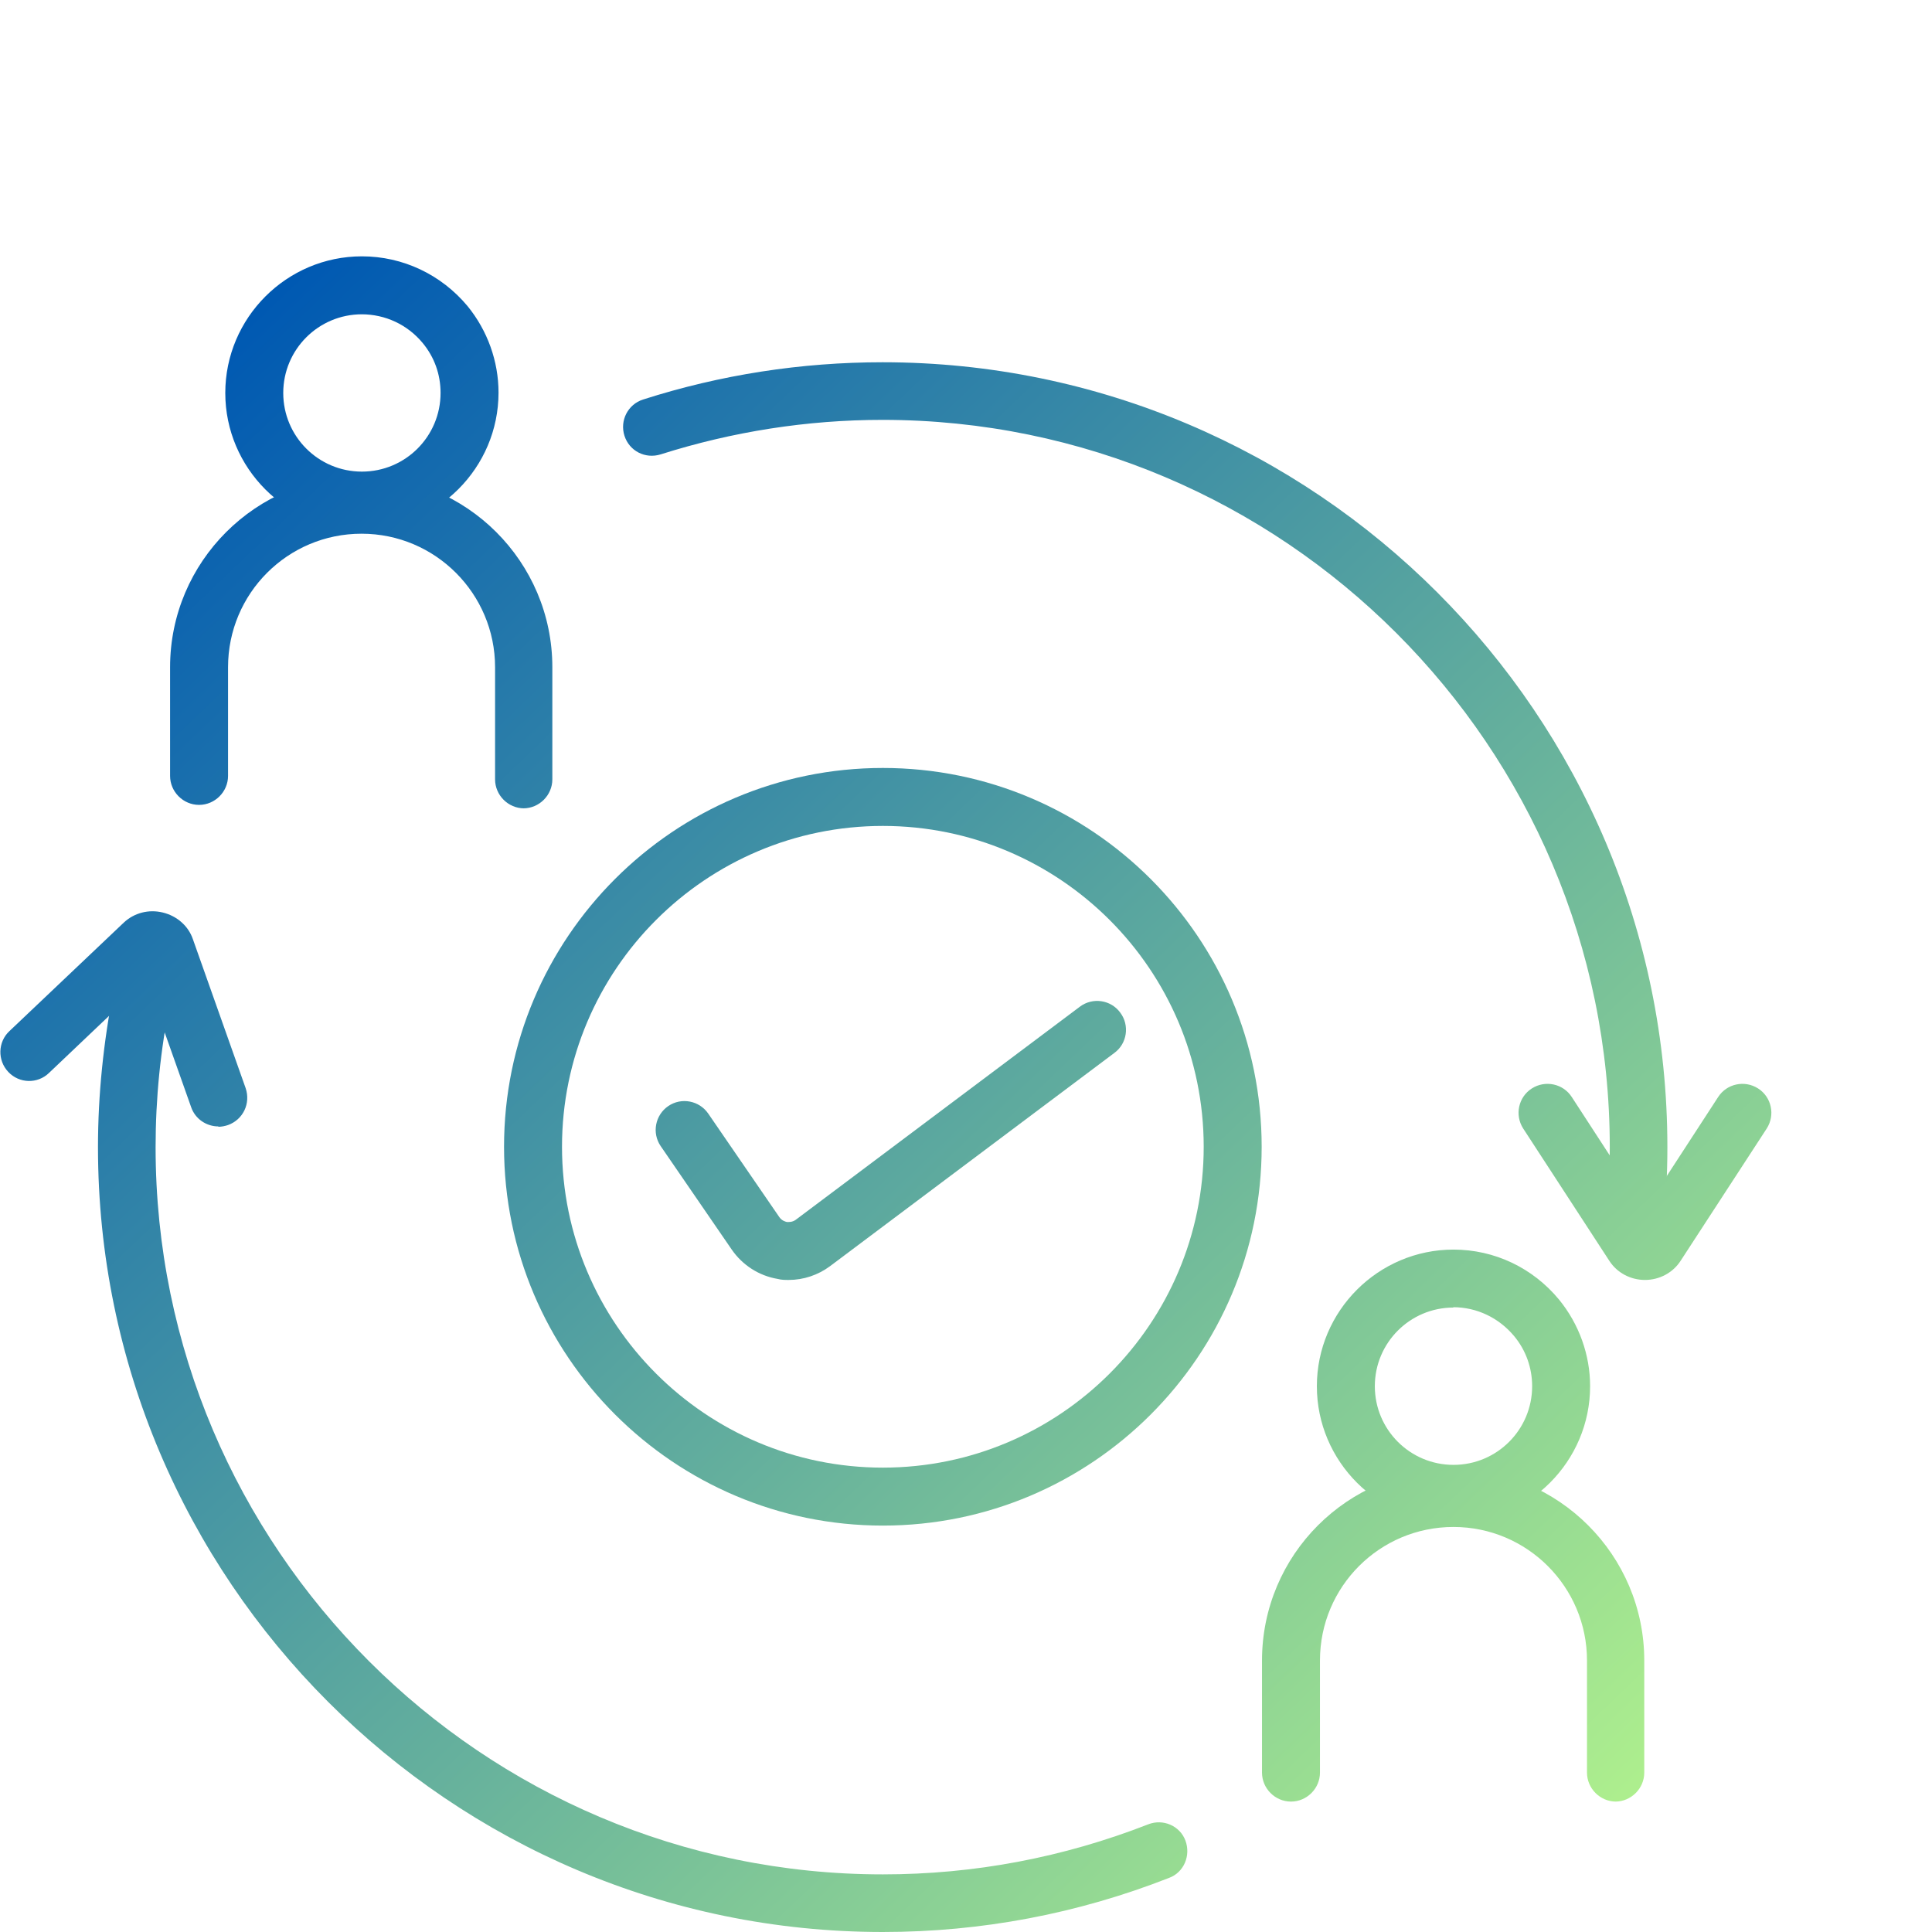 <svg xmlns="http://www.w3.org/2000/svg" xmlns:xlink="http://www.w3.org/1999/xlink" id="Layer_1" data-name="Layer 1" width="56" height="56" viewBox="0 0 56 56"><defs><style>      .cls-1 {        fill: url(#linear-gradient);      }      .cls-1, .cls-2, .cls-3, .cls-4, .cls-5, .cls-6, .cls-7, .cls-8, .cls-9, .cls-10 {        stroke-width: 0px;      }      .cls-2 {        fill: url(#linear-gradient-10);      }      .cls-3 {        fill: url(#linear-gradient-4);      }      .cls-4 {        fill: url(#linear-gradient-2);      }      .cls-5 {        fill: url(#linear-gradient-3);      }      .cls-6 {        fill: url(#linear-gradient-8);      }      .cls-7 {        fill: url(#linear-gradient-9);      }      .cls-8 {        fill: url(#linear-gradient-7);      }      .cls-9 {        fill: url(#linear-gradient-5);      }      .cls-10 {        fill: url(#linear-gradient-6);      }    </style><linearGradient id="linear-gradient" x1="58.82" y1="44.53" x2="16.58" y2=".33" gradientUnits="userSpaceOnUse"><stop offset="0" stop-color="#b5f58c"></stop><stop offset="1" stop-color="#0059b2"></stop></linearGradient><linearGradient id="linear-gradient-2" x1="37.32" y1="65.08" x2="-4.92" y2="20.87" xlink:href="#linear-gradient"></linearGradient><linearGradient id="linear-gradient-3" x1="47.96" y1="54.91" x2="5.72" y2="10.7" xlink:href="#linear-gradient"></linearGradient><linearGradient id="linear-gradient-4" x1="50.11" y1="52.85" x2="7.87" y2="8.65" xlink:href="#linear-gradient"></linearGradient><linearGradient id="linear-gradient-5" x1="45.82" y1="56.95" x2="3.58" y2="12.75" xlink:href="#linear-gradient"></linearGradient><linearGradient id="linear-gradient-6" x1="52.27" y1="50.79" x2="10.03" y2="6.59" xlink:href="#linear-gradient"></linearGradient><linearGradient id="linear-gradient-7" x1="47.96" y1="54.91" x2="5.71" y2="10.71" xlink:href="#linear-gradient"></linearGradient><linearGradient id="linear-gradient-8" x1="47.09" y1="55.74" x2="4.85" y2="11.54" xlink:href="#linear-gradient"></linearGradient><linearGradient id="linear-gradient-9" x1="36.16" y1="66.19" x2="-6.08" y2="21.98" xlink:href="#linear-gradient"></linearGradient><linearGradient id="linear-gradient-10" x1="58.47" y1="44.86" x2="16.23" y2=".66" xlink:href="#linear-gradient"></linearGradient></defs><path class="cls-1" d="m47.68,37.1c-.42,0-.81-.21-1.03-.55l-2.5-3.84c-.25-.39-.14-.91.25-1.16.39-.25.91-.14,1.16.25l2.12,3.26,2.12-3.26c.25-.39.77-.5,1.16-.25s.5.77.25,1.16l-2.5,3.84c-.22.34-.61.55-1.03.55Z"></path><path class="cls-4" d="m6.33,32.65c-.34,0-.67-.21-.79-.56l-1.3-3.67-2.82,2.68c-.33.32-.86.31-1.18-.03-.32-.34-.3-.87.03-1.18l3.32-3.15c.3-.28.72-.39,1.13-.29.41.1.74.39.87.77l1.53,4.32c.15.44-.07.91-.51,1.07-.09.03-.19.05-.28.05Z"></path><path class="cls-5" d="m22.87,37.1c-.11,0-.22,0-.33-.03-.54-.09-1.02-.4-1.33-.85l-2.06-3c-.26-.38-.16-.9.22-1.16.38-.26.9-.16,1.16.22l2.06,3c.07.1.17.13.22.14.05,0,.15.01.25-.06l8.24-6.18c.37-.28.9-.2,1.17.17.28.37.2.9-.17,1.17l-8.24,6.18c-.35.26-.77.4-1.2.4Z"></path><g><path class="cls-3" d="m10.49,15.35c-2.18,0-3.96-1.78-3.96-3.96s1.78-3.96,3.96-3.96c1.19,0,2.3.53,3.06,1.44.58.71.9,1.6.9,2.51,0,2.18-1.78,3.96-3.96,3.96Zm0-6.24c-1.26,0-2.28,1.02-2.28,2.28s1.02,2.28,2.28,2.28,2.28-1.02,2.28-2.28c0-.54-.18-1.04-.52-1.45-.44-.53-1.08-.83-1.77-.83Z"></path><path class="cls-9" d="m15.19,23.43c-.46,0-.84-.38-.84-.84v-3.25c0-2.13-1.73-3.87-3.87-3.87s-3.87,1.73-3.87,3.87v3.15c0,.46-.38.84-.84.84s-.84-.38-.84-.84v-3.15c0-3.06,2.49-5.54,5.54-5.54s5.54,2.48,5.54,5.54v3.25c0,.46-.38.84-.84.84Z"></path></g><g><path class="cls-10" d="m42.13,44.14c-2.18,0-3.96-1.78-3.96-3.96s1.78-3.96,3.96-3.96c1.19,0,2.3.53,3.06,1.45.58.71.9,1.6.9,2.51,0,2.18-1.78,3.96-3.96,3.96Zm0-6.24c-1.26,0-2.28,1.02-2.28,2.28s1.02,2.28,2.28,2.28,2.28-1.02,2.28-2.28c0-.53-.18-1.04-.52-1.45-.44-.53-1.08-.84-1.77-.84Z"></path><path class="cls-8" d="m46.84,52.22c-.46,0-.84-.38-.84-.84v-3.25c0-2.13-1.73-3.87-3.87-3.87s-3.87,1.73-3.87,3.87v3.25c0,.46-.38.84-.84.84s-.84-.38-.84-.84v-3.25c0-3.06,2.48-5.54,5.54-5.54s5.54,2.49,5.54,5.54v3.25c0,.46-.38.84-.84.84Z"></path></g><path class="cls-6" d="m25.59,44.22c-6.05,0-10.98-4.92-10.98-10.98s4.92-10.98,10.98-10.98,10.98,4.92,10.98,10.98-4.92,10.98-10.98,10.98Zm0-20.28c-5.13,0-9.3,4.17-9.3,9.3s4.17,9.3,9.3,9.3,9.3-4.17,9.3-9.3-4.17-9.3-9.3-9.3Z"></path><path class="cls-7" d="m25.59,56c-12.55,0-22.75-10.21-22.75-22.75,0-1.52.16-3.06.46-4.58.09-.45.53-.74.99-.65.45.09.75.53.65.99-.29,1.41-.43,2.83-.43,4.24,0,11.62,9.46,21.08,21.08,21.08,2.65,0,5.23-.49,7.69-1.45.43-.17.92.04,1.08.47s-.04.92-.47,1.08c-2.65,1.04-5.44,1.57-8.3,1.57Z"></path><path class="cls-2" d="m47.38,36.42s-.06,0-.09,0c-.46-.05-.79-.46-.75-.92.08-.79.12-1.52.12-2.25,0-11.62-9.46-21.08-21.08-21.08-2.18,0-4.35.34-6.43,1-.45.14-.91-.1-1.05-.54-.14-.44.1-.91.54-1.05,2.25-.72,4.59-1.08,6.94-1.08,12.55,0,22.75,10.21,22.75,22.75,0,.79-.04,1.58-.13,2.42-.04.43-.41.75-.83.75Z"></path></svg>